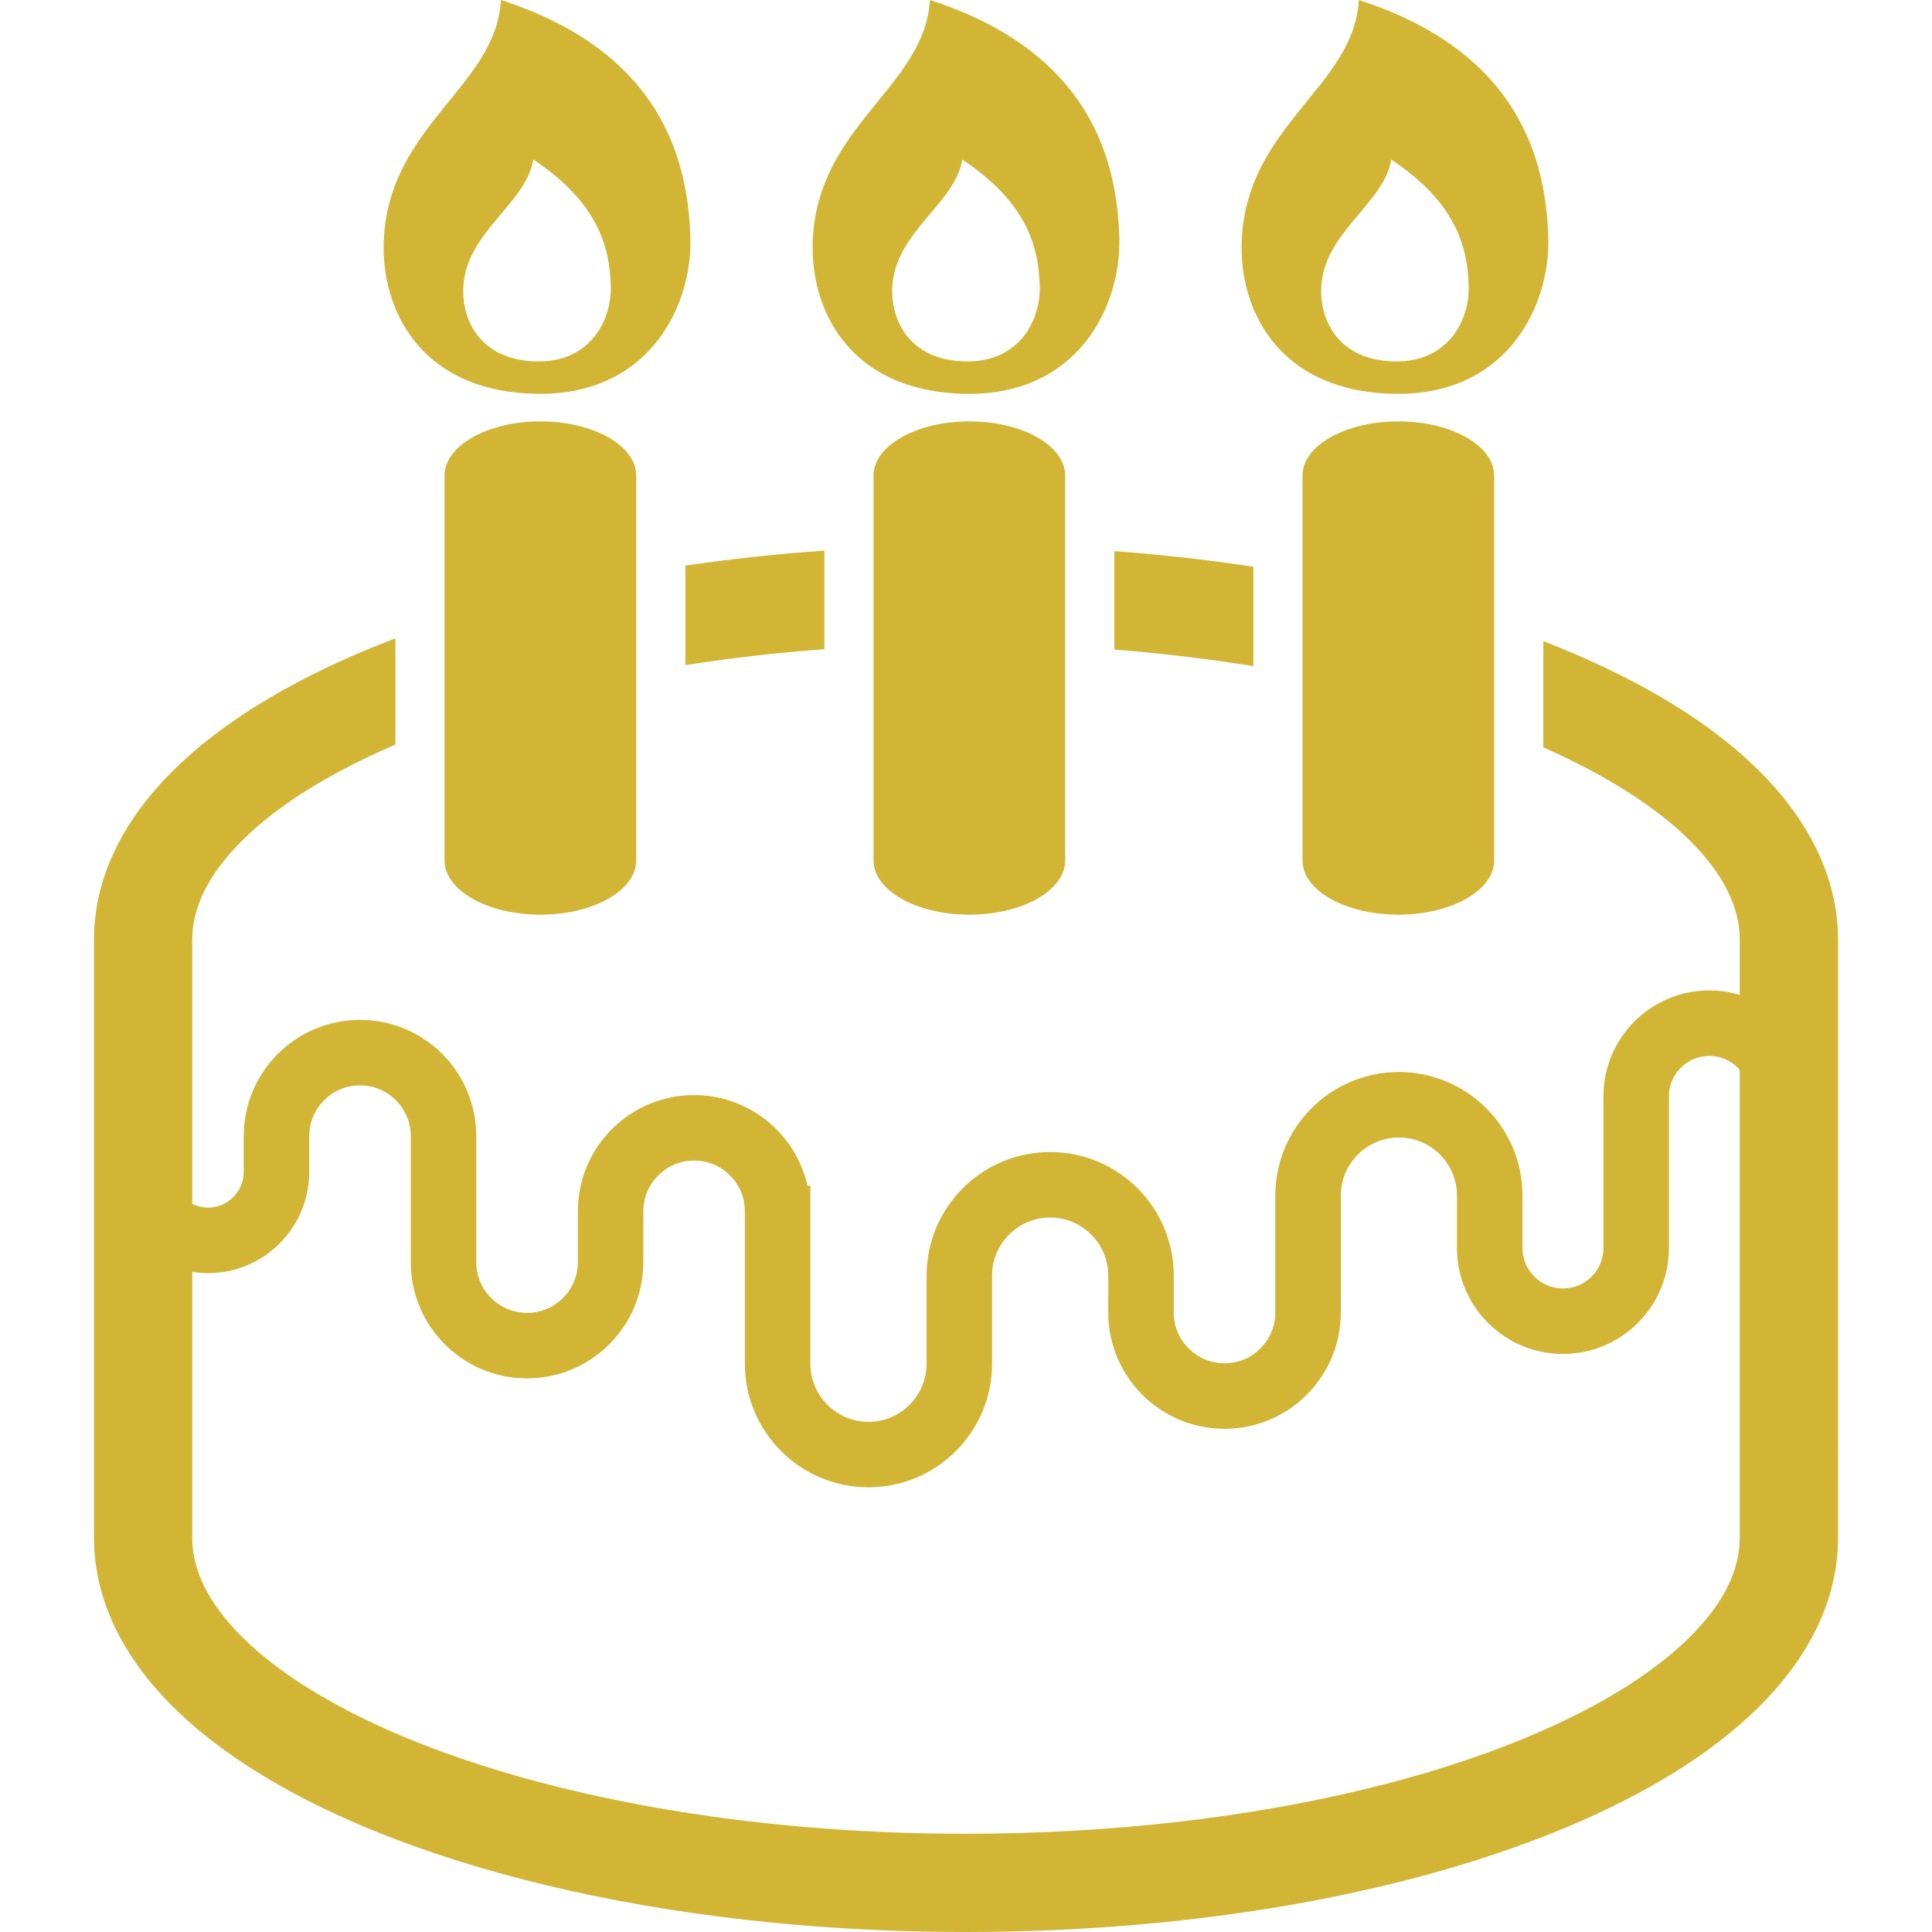 <!--?xml version="1.0" encoding="utf-8"?-->
<!-- Generator: Adobe Illustrator 18.1.1, SVG Export Plug-In . SVG Version: 6.00 Build 0)  -->

<svg version="1.1" id="_x32_" xmlns="http://www.w3.org/2000/svg" xmlns:xlink="http://www.w3.org/1999/xlink" x="0px" y="0px" viewBox="0 0 512 512" style="width: 32px; height: 32px; opacity: 1;" xml:space="preserve">
<style type="text/css">
	.st0{fill:#4B4B4B;}
</style>
<g>
	<path class="st0" d="M117.818,126.041v101.988c0,7.946,11.376,14.373,25.399,14.373s25.391-6.428,25.391-14.373V126.041
		c0-7.946-11.368-14.373-25.391-14.373S117.818,118.095,117.818,126.041z" style="fill: rgb(210, 181, 53);"></path>
	<path class="st0" d="M142,104.364c29.83,0.634,41.565-23.11,40.952-41.619C182.29,42.936,175.686,13.873,132.754,0
		c-1.329,23.111-29.726,33.015-31.047,63.738C100.94,81.554,110.957,103.697,142,104.364z M141.333,42.278
		c17.838,11.88,20.218,23.944,20.53,33.482c0.296,8.912-5.344,20.326-19.696,20.026c-14.932-0.325-19.755-10.989-19.388-19.543
		C123.417,61.47,139.358,54.158,141.333,42.278z" style="fill: rgb(210, 181, 53);"></path>
	<path class="st0" d="M231.499,126.041v101.988c0,7.946,11.368,14.373,25.404,14.373c14.023,0,25.386-6.428,25.386-14.373V126.041
		c0-7.946-11.363-14.373-25.386-14.373C242.867,111.668,231.499,118.095,231.499,126.041z" style="fill: rgb(210, 181, 53);"></path>
	<path class="st0" d="M255.677,104.364c29.834,0.634,41.568-23.11,40.951-41.619C295.97,42.936,289.359,13.873,246.431,0
		c-1.321,23.111-29.731,33.015-31.044,63.738C214.621,81.554,224.633,103.697,255.677,104.364z M255.022,42.278
		c17.829,11.88,20.201,23.944,20.522,33.482c0.296,8.912-5.348,20.326-19.7,20.026c-14.936-0.325-19.751-10.989-19.384-19.543
		C237.098,61.47,253.034,54.158,255.022,42.278z" style="fill: rgb(210, 181, 53);"></path>
	<path class="st0" d="M181.63,176.264c11.801-1.851,24.111-3.268,36.85-4.227v-26.128c-12.664,0.9-24.97,2.234-36.85,3.984V176.264z
		" style="fill: rgb(210, 181, 53);"></path>
	<path class="st0" d="M481.342,224.903c-6.47-13.189-17.462-24.328-31.444-34.007c-11.576-7.962-25.378-14.94-40.91-20.993v28.154
		c16.812,7.429,30.105,15.991,38.78,24.636c4.681,4.636,8.04,9.237,10.175,13.623c2.131,4.394,3.097,8.513,3.11,12.715v14.631
		c-2.555-0.766-5.265-1.192-8.074-1.192c-15.498,0.008-28.042,12.556-28.054,28.054v26.562v13.64
		c-0.004,2.984-1.184,5.619-3.139,7.587c-1.968,1.951-4.594,3.134-7.587,3.134c-2.989,0-5.615-1.183-7.583-3.134
		c-1.955-1.968-3.138-4.602-3.138-7.587v-13.873c-0.013-18.092-14.669-32.748-32.757-32.756
		c-18.091,0.008-32.748,14.664-32.752,32.756v9.963v21.018c-0.004,3.744-1.492,7.054-3.939,9.513
		c-2.468,2.451-5.774,3.944-9.521,3.944c-3.739,0-7.049-1.492-9.509-3.944c-2.451-2.459-3.939-5.769-3.943-9.513v-9.771
		c-0.004-18.101-14.661-32.749-32.756-32.765c-18.092,0.016-32.744,14.664-32.749,32.765v23.336
		c-0.004,4.276-1.709,8.07-4.51,10.888c-2.814,2.801-6.607,4.502-10.88,4.51c-4.286-0.008-8.079-1.718-10.893-4.51
		c-2.792-2.818-4.502-6.612-4.506-10.888v-40.377v-6.787h-0.775c-3.093-13.747-15.353-24.027-30.039-24.027
		c-17.02,0-30.81,13.79-30.818,30.814v13.448c-0.004,3.751-1.492,7.061-3.939,9.52c-2.46,2.443-5.774,3.935-9.516,3.944
		c-3.744-0.009-7.054-1.501-9.513-3.944c-2.447-2.46-3.939-5.769-3.943-9.52v-33.374c-0.004-17.025-13.789-30.814-30.814-30.814
		c-17.028,0-30.81,13.789-30.818,30.814v9.479c-0.004,2.635-1.047,4.953-2.772,6.686c-1.742,1.726-4.06,2.776-6.699,2.776
		c-1.517,0-2.914-0.375-4.169-1v-70.006c0.009-4.202,0.976-8.321,3.11-12.715c3.693-7.654,11.321-16.058,22.84-23.978
		c7.694-5.336,17.145-10.388,27.9-15.031v-28.146c-2.73,1.042-5.411,2.11-8.033,3.201c-20.81,8.754-38.13,19.251-50.869,31.831
		c-6.353,6.303-11.56,13.173-15.24,20.71c-3.677,7.503-5.758,15.707-5.749,24.128v158.505c-0.009,8.42,2.072,16.632,5.749,24.136
		c6.47,13.182,17.466,24.312,31.447,33.999c21.031,14.473,49.202,25.845,82.3,33.849c33.09,7.978,71.108,12.48,111.597,12.48
		c61.72-0.033,117.62-10.38,159.235-27.796c20.814-8.754,38.134-19.242,50.869-31.831c6.354-6.303,11.564-13.173,15.241-20.701
		c3.672-7.503,5.761-15.715,5.752-24.136V249.031C487.103,240.61,485.014,232.406,481.342,224.903z M461.054,407.536
		c-0.013,4.201-0.979,8.32-3.11,12.722c-3.698,7.645-11.321,16.049-22.839,23.969c-17.216,11.931-42.778,22.577-73.609,29.972
		c-30.839,7.445-66.947,11.764-105.498,11.764c-58.723,0.033-111.855-10.088-149.164-25.77
		c-18.654-7.803-33.274-17.016-42.602-26.312c-4.682-4.644-8.041-9.246-10.175-13.623c-2.134-4.402-3.102-8.521-3.11-12.722v-70.491
		c1.359,0.208,2.748,0.358,4.169,0.358c14.819-0.008,26.825-12.005,26.837-26.829v-9.479c0-3.744,1.485-7.053,3.94-9.52
		c2.46-2.444,5.768-3.936,9.512-3.936c3.74,0,7.049,1.492,9.517,3.936c2.447,2.467,3.935,5.777,3.939,9.52v33.374
		c0.004,17.032,13.798,30.813,30.814,30.813c17.02,0,30.813-13.781,30.818-30.813v-13.448c0.004-3.752,1.492-7.054,3.94-9.522
		c2.463-2.451,5.773-3.935,9.516-3.935c3.744,0,7.049,1.484,9.513,3.935c2.447,2.468,3.935,5.77,3.939,9.522v40.377
		c0.008,18.091,14.665,32.748,32.761,32.748c18.091-0.009,32.744-14.657,32.748-32.748v-23.336
		c0.004-4.286,1.709-8.079,4.511-10.888c2.81-2.802,6.607-4.51,10.88-4.51c4.28,0,8.074,1.708,10.884,4.51
		c2.801,2.81,4.506,6.603,4.51,10.888v9.771c0.004,17.024,13.798,30.814,30.814,30.822c17.024-0.008,30.814-13.798,30.822-30.822
		v-21.018v-9.963c0.004-4.286,1.705-8.07,4.506-10.88c2.81-2.802,6.604-4.503,10.884-4.51c4.277,0.008,8.071,1.708,10.885,4.51
		c2.797,2.81,4.502,6.602,4.506,10.88v13.873c0.009,15.515,12.572,28.08,28.088,28.087c15.52-0.008,28.084-12.572,28.092-28.087
		v-13.64v-26.562c0.004-2.984,1.18-5.594,3.131-7.561c1.959-1.952,4.578-3.126,7.558-3.126c2.976,0,5.594,1.175,7.554,3.126
		c0.191,0.191,0.342,0.425,0.521,0.633V407.536z" style="fill: rgb(210, 181, 53);"></path>
	<path class="st0" d="M295.308,172.145c12.743,1.009,25.061,2.493,36.85,4.393v-26.353c-11.873-1.792-24.183-3.184-36.85-4.127
		V172.145z" style="fill: rgb(210, 181, 53);"></path>
	<path class="st0" d="M345.176,126.041v101.988c0,7.946,11.372,14.373,25.399,14.373c14.022,0,25.391-6.428,25.391-14.373V126.041
		c0-7.946-11.368-14.373-25.391-14.373C356.548,111.668,345.176,118.095,345.176,126.041z" style="fill: rgb(210, 181, 53);"></path>
	<path class="st0" d="M369.354,104.364c29.834,0.634,41.568-23.11,40.952-41.619C409.647,42.936,403.04,13.873,360.112,0
		c-1.326,23.111-29.722,33.015-31.044,63.738C328.297,81.554,338.311,103.697,369.354,104.364z M368.699,42.278
		c17.829,11.88,20.209,23.944,20.518,33.482c0.304,8.912-5.344,20.326-19.697,20.026c-14.932-0.325-19.746-10.989-19.379-19.543
		C350.774,61.47,366.715,54.158,368.699,42.278z" style="fill: rgb(210, 181, 53);"></path>
</g>
</svg>

